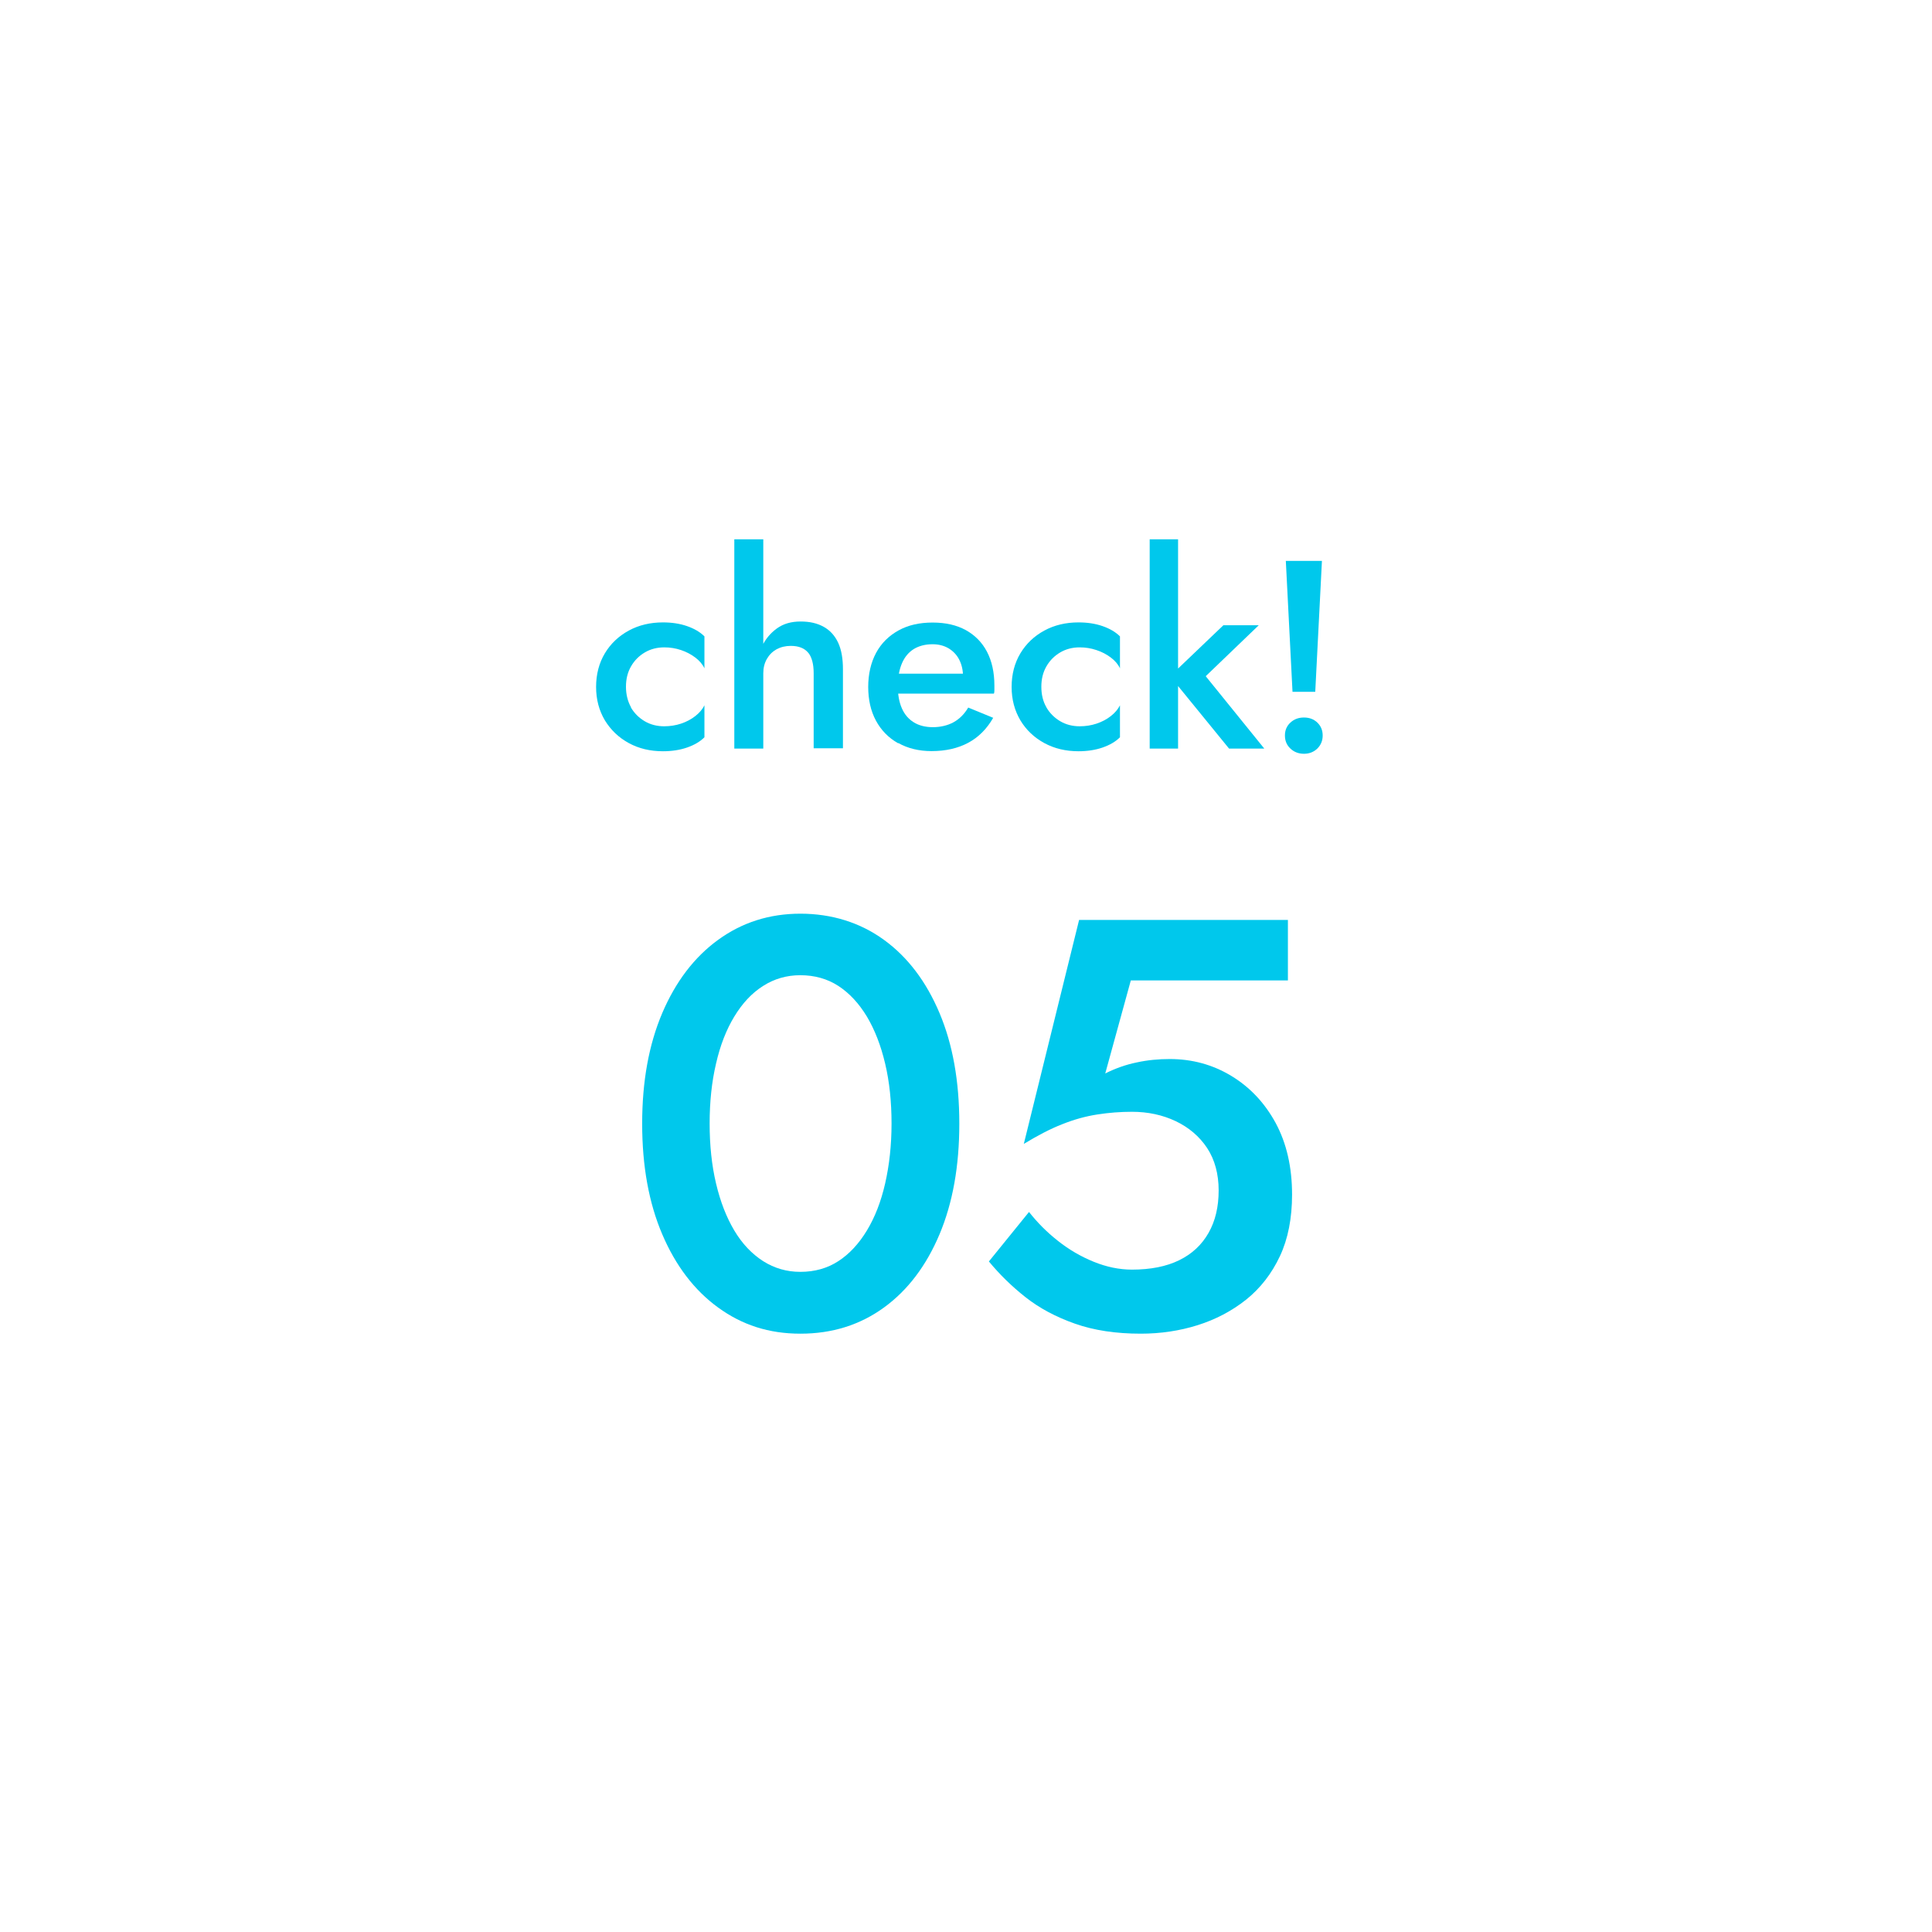 <?xml version="1.0" encoding="UTF-8"?>
<svg id="_レイヤー_2" data-name="レイヤー 2" xmlns="http://www.w3.org/2000/svg" width="130" height="130" xmlns:xlink="http://www.w3.org/1999/xlink" viewBox="0 0 130 130">
  <defs>
    <style>
      .cls-1 {
        fill: #00c8ec;
      }

      .cls-1, .cls-2 {
        stroke-width: 0px;
      }

      .cls-2 {
        fill: #fff;
        filter: url(#drop-shadow-1);
      }
    </style>
    <filter id="drop-shadow-1" filterUnits="userSpaceOnUse">
      <feOffset dx="0" dy="0"/>
      <feGaussianBlur result="blur" stdDeviation="5"/>
      <feFlood flood-color="#a3e6f6" flood-opacity="1"/>
      <feComposite in2="blur" operator="in"/>
      <feComposite in="SourceGraphic"/>
    </filter>
  </defs>
  <g id="Layout">
    <g>
      <circle class="cls-2" cx="65.08" cy="64.8" r="49.21"/>
      <g>
        <path class="cls-1" d="M42.45,47.6c.23.39.54.7.93.93.39.23.83.34,1.31.34.4,0,.78-.06,1.14-.18.36-.12.68-.29.96-.51.28-.22.48-.46.61-.72v2.15c-.29.29-.68.52-1.17.69s-1.04.25-1.62.25c-.86,0-1.62-.18-2.3-.55-.68-.37-1.21-.88-1.61-1.53-.39-.66-.59-1.4-.59-2.25s.2-1.61.59-2.26c.39-.65.93-1.16,1.61-1.53.68-.37,1.45-.55,2.3-.55.59,0,1.13.08,1.62.25.49.17.88.4,1.17.69v2.15c-.13-.28-.34-.52-.62-.73-.28-.21-.6-.38-.96-.5-.36-.12-.73-.18-1.12-.18-.48,0-.92.11-1.31.34-.39.23-.7.54-.93.94s-.34.85-.34,1.37.12.99.34,1.38Z"/>
        <path class="cls-1" d="M51.36,50.37h-1.95v-14.08h1.95v14.08ZM54.39,43.93c-.25-.31-.64-.47-1.18-.47-.36,0-.68.08-.96.23-.28.16-.49.37-.65.65-.16.28-.24.6-.24.97h-.47c0-.66.12-1.25.36-1.77.24-.52.58-.93,1.02-1.25s.97-.47,1.6-.47,1.13.12,1.56.36.75.6.97,1.07c.22.48.32,1.07.32,1.78v5.32h-1.97v-5.05c0-.61-.12-1.08-.37-1.39Z"/>
        <path class="cls-1" d="M60.43,50.01c-.64-.36-1.14-.87-1.49-1.52-.35-.65-.52-1.41-.52-2.27s.18-1.64.53-2.29c.35-.65.86-1.15,1.51-1.51s1.41-.53,2.29-.53,1.62.17,2.24.51c.61.34,1.09.82,1.42,1.45.33.63.5,1.39.5,2.28,0,.1,0,.2,0,.31s-.01.19-.03.23h-7.29v-1.34h5.63l-.6.83c.04-.07.08-.17.12-.3.04-.13.06-.23.06-.32,0-.45-.09-.83-.26-1.16s-.42-.58-.72-.76c-.31-.18-.67-.27-1.07-.27-.49,0-.91.11-1.26.32-.35.22-.61.53-.79.94s-.28.91-.29,1.52c0,.6.09,1.11.27,1.52.18.42.45.73.8.95.35.22.79.33,1.29.33s.99-.11,1.39-.33c.4-.22.73-.55.99-.99l1.68.69c-.43.75-.99,1.31-1.68,1.68s-1.51.56-2.47.56c-.84,0-1.59-.18-2.23-.54Z"/>
        <path class="cls-1" d="M70.41,47.6c.23.39.54.7.93.93.39.23.83.34,1.31.34.4,0,.78-.06,1.14-.18.36-.12.68-.29.96-.51.28-.22.48-.46.61-.72v2.15c-.29.29-.68.52-1.17.69-.49.17-1.04.25-1.62.25-.85,0-1.62-.18-2.3-.55-.68-.37-1.22-.88-1.61-1.53-.39-.66-.59-1.4-.59-2.25s.2-1.61.59-2.26.93-1.16,1.61-1.53c.68-.37,1.45-.55,2.3-.55.59,0,1.13.08,1.62.25.49.17.88.4,1.17.69v2.15c-.13-.28-.34-.52-.62-.73s-.6-.38-.97-.5c-.36-.12-.73-.18-1.12-.18-.48,0-.92.11-1.31.34s-.7.54-.93.94-.34.85-.34,1.37.11.99.34,1.38Z"/>
        <path class="cls-1" d="M79.27,36.29v14.08h-1.91v-14.08h1.91ZM84.7,42.07l-3.57,3.43,3.94,4.87h-2.37l-3.97-4.87,3.59-3.43h2.38Z"/>
        <path class="cls-1" d="M86.83,48.62c.25-.23.55-.34.91-.34s.66.11.9.34c.24.23.36.52.36.87s-.12.64-.36.88c-.24.23-.54.35-.9.35s-.67-.12-.91-.35c-.25-.23-.37-.53-.37-.88s.12-.64.37-.87ZM88.95,37.74l-.45,8.81h-1.53l-.45-8.81h2.44Z"/>
      </g>
      <g>
        <path class="cls-1" d="M44.56,68.17c.9-2.11,2.15-3.76,3.76-4.93s3.45-1.76,5.54-1.76,4.01.59,5.62,1.76,2.85,2.82,3.74,4.93c.89,2.11,1.33,4.59,1.33,7.44s-.44,5.32-1.33,7.44c-.89,2.11-2.13,3.76-3.74,4.93s-3.48,1.76-5.62,1.76-3.93-.59-5.54-1.76-2.86-2.82-3.76-4.93c-.9-2.11-1.35-4.59-1.35-7.44s.45-5.32,1.35-7.44ZM48.18,79.63c.29,1.23.7,2.28,1.23,3.17.53.89,1.18,1.57,1.94,2.06.76.48,1.59.72,2.5.72.97,0,1.82-.24,2.56-.72.74-.48,1.38-1.17,1.92-2.06.54-.89.95-1.94,1.23-3.17s.43-2.57.43-4.03-.14-2.81-.43-4.03c-.29-1.23-.7-2.28-1.23-3.17-.54-.89-1.17-1.57-1.92-2.06-.74-.48-1.6-.72-2.56-.72-.91,0-1.75.24-2.5.72-.76.48-1.4,1.17-1.94,2.06-.54.89-.95,1.94-1.23,3.17-.29,1.23-.43,2.57-.43,4.03s.14,2.81.43,4.03Z"/>
        <path class="cls-1" d="M86.12,84.53c-.55,1.17-1.31,2.15-2.27,2.92-.97.77-2.06,1.34-3.27,1.72-1.21.38-2.49.57-3.82.57-1.67,0-3.14-.22-4.42-.67s-2.39-1.04-3.33-1.78c-.94-.74-1.76-1.55-2.47-2.41l2.7-3.33c.55.7,1.19,1.35,1.94,1.94.74.59,1.55,1.06,2.41,1.41.86.35,1.72.53,2.58.53,1.25,0,2.31-.21,3.17-.63.86-.42,1.52-1.03,1.98-1.84.46-.81.68-1.76.68-2.86s-.26-2.07-.78-2.86c-.52-.78-1.23-1.38-2.11-1.8-.89-.42-1.87-.63-2.94-.63-.78,0-1.56.06-2.33.18-.77.12-1.55.33-2.35.65-.8.31-1.66.76-2.6,1.33l3.72-15.07h14.05v4.07h-10.57l-1.72,6.26c.68-.34,1.38-.59,2.11-.74.73-.16,1.47-.23,2.23-.23,1.51,0,2.9.38,4.15,1.14,1.25.76,2.24,1.81,2.98,3.17.73,1.36,1.1,2.96,1.1,4.81,0,1.59-.27,2.98-.82,4.15Z"/>
      </g>
    </g>
  </g>
</svg>